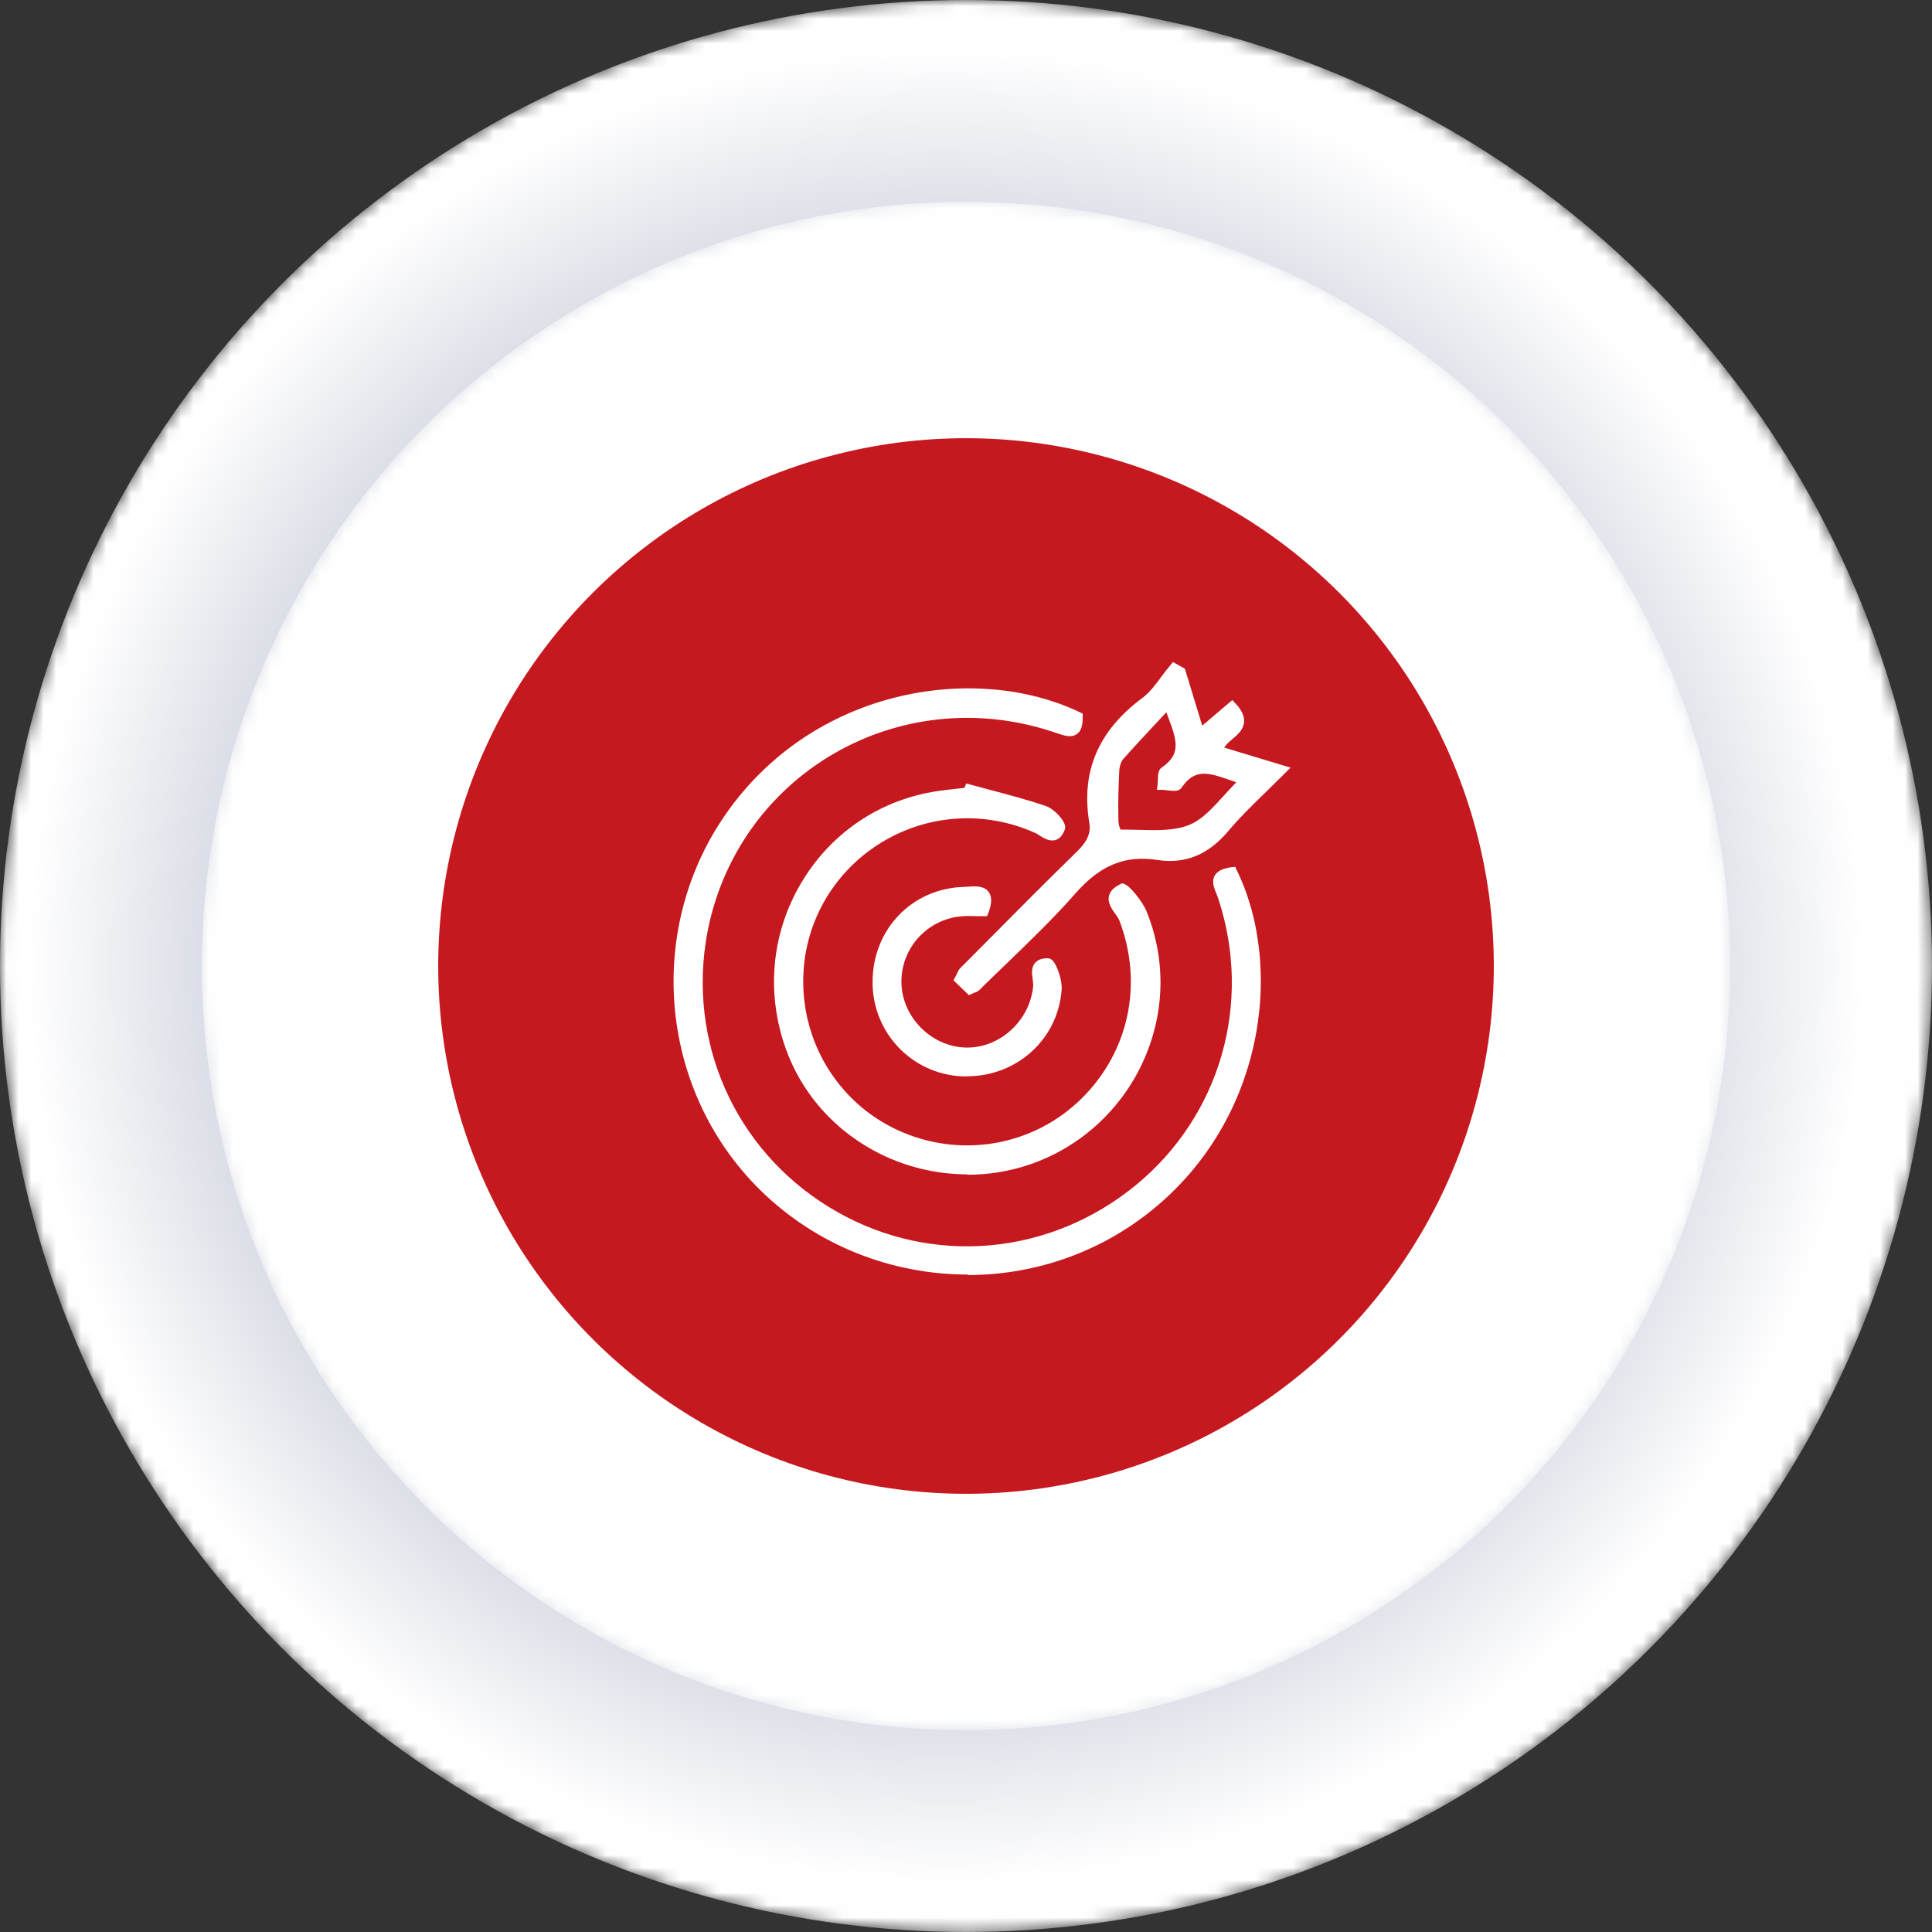 <?xml version="1.0" encoding="UTF-8"?>
<svg xmlns="http://www.w3.org/2000/svg" xmlns:xlink="http://www.w3.org/1999/xlink" viewBox="0 0 154.66 154.66">
  <rect x="0" y="0" width="154.66" height="154.66" fill="#333333" stroke="none"/>
  <defs>
    <style>
      .cls-1 {
        mask: url(#mask);
      }

      .cls-2 {
        fill: url(#radial-gradient);
      }

      .cls-2, .cls-3 {
        mix-blend-mode: multiply;
      }

      .cls-4 {
        fill: url(#linear-gradient-2);
      }

      .cls-5 {
        fill: #c5181f;
      }

      .cls-6 {
        isolation: isolate;
      }

      .cls-7 {
        mask: url(#mask-1);
      }

      .cls-8 {
        fill: #fff;
      }

      .cls-3 {
        fill: url(#linear-gradient);
      }
    </style>
    <linearGradient id="linear-gradient" x1="-5348.75" y1="43.61" x2="-5459.18" y2="154.05" gradientTransform="translate(-5274.22 -20.54) rotate(-180) scale(.99 -.99)" gradientUnits="userSpaceOnUse">
      <stop offset="0" stop-color="#7f8080"/>
      <stop offset="1" stop-color="#fff"/>
    </linearGradient>
    <mask id="mask" x="0" y="0" width="154.66" height="154.66" maskUnits="userSpaceOnUse">
      <circle class="cls-3" cx="77.33" cy="77.33" r="77.33"/>
    </mask>
    <radialGradient id="radial-gradient" cx="-5403.97" cy="98.83" fx="-5403.97" fy="98.83" r="78.09" gradientTransform="translate(-5274.22 -20.54) rotate(-180) scale(.99 -.99)" gradientUnits="userSpaceOnUse">
      <stop offset="0" stop-color="#2e4071"/>
      <stop offset=".24" stop-color="#667497"/>
      <stop offset=".73" stop-color="#d3d7e1"/>
      <stop offset=".95" stop-color="#fff"/>
    </radialGradient>
    <linearGradient id="linear-gradient-2" x1="34.08" y1="34.08" x2="120.58" y2="120.58" gradientUnits="userSpaceOnUse">
      <stop offset="0" stop-color="#ccc"/>
      <stop offset="1" stop-color="#666767"/>
    </linearGradient>
    <mask id="mask-1" x="16.17" y="16.17" width="122.33" height="122.33" maskUnits="userSpaceOnUse">
      <circle class="cls-4" cx="77.33" cy="77.33" r="61.17"/>
    </mask>
  </defs>
  <g class="cls-6">
    <g id="_レイヤー_2" data-name="レイヤー 2">
      <g id="_フォーマット" data-name="フォーマット">
        <g>
          <g>
            <g class="cls-1">
              <circle class="cls-2" cx="77.33" cy="77.33" r="77.33"/>
            </g>
            <g class="cls-7">
              <circle class="cls-8" cx="77.33" cy="77.33" r="61.17"/>
            </g>
            <circle class="cls-5" cx="77.33" cy="77.33" r="42.25" transform="translate(-32.03 77.33) rotate(-45)"/>
          </g>
          <g>
            <path class="cls-8" d="M98.65,69.79c3.52,7.21,2.61,19.65-7.18,27.13-9.16,6.99-22.09,6.17-30.33-1.94-8.08-7.95-9.09-20.88-2.4-30.03,6.86-9.38,19.17-11.58,27.53-7.57.03,1.62-.87,1.14-1.78.83-12.88-4.34-26.4,3.84-28.39,17.18-1.32,8.87,2.91,17.53,10.73,21.96,7.78,4.4,17.38,3.54,24.35-2.19,6.85-5.63,9.51-14.88,6.73-23.36-.27-.81-1.03-1.8.74-2.01Z"/>
            <path class="cls-8" d="M77.47,102.03c-6.04,0-12.06-2.29-16.61-6.76-8.22-8.09-9.27-21.22-2.44-30.55,7.17-9.79,19.88-11.6,28.03-7.7l.22.11v.25c.01.44-.02,1.06-.46,1.38-.46.33-1.05.12-1.61-.07l-.24-.08c-6.06-2.04-12.63-1.33-18.03,1.97-5.33,3.26-8.91,8.68-9.84,14.88-1.3,8.73,2.83,17.2,10.54,21.56,7.65,4.34,17.03,3.49,23.9-2.15,6.75-5.55,9.35-14.55,6.6-22.92-.04-.12-.09-.25-.14-.37-.2-.48-.42-1.02-.14-1.5.21-.36.64-.57,1.35-.66l.28-.03.12.26c3.86,7.89,2.18,20.39-7.3,27.63-4.2,3.21-9.23,4.79-14.24,4.79ZM77.51,55.89c-6.58,0-13.74,2.87-18.44,9.29-6.6,9.01-5.59,21.7,2.35,29.51,8.05,7.92,20.87,8.74,29.81,1.91,9.05-6.91,10.74-18.76,7.19-26.38-.36.08-.46.19-.48.22-.08.14.07.51.19.8.06.14.12.29.16.43,2.85,8.69.16,18.02-6.85,23.79-7.12,5.85-16.85,6.73-24.8,2.23-7.99-4.52-12.28-13.31-10.93-22.37.96-6.44,4.68-12.07,10.21-15.45,5.6-3.42,12.41-4.17,18.7-2.05l.24.09c.3.11.76.26.88.18.01,0,.11-.09.13-.47-2.47-1.14-5.35-1.74-8.36-1.74Z"/>
          </g>
          <g>
            <path class="cls-8" d="M77.58,63.19c2.02.55,4.06,1.04,6.03,1.71.54.18,1.35,1.1,1.25,1.37-.46,1.19-1.26.27-1.84.01-8.9-4-19.03,2.41-19.11,12.12-.05,5.49,3.2,10.47,8.2,12.58,5.08,2.15,10.87,1.06,14.76-2.78,3.94-3.88,5.1-9.56,3.12-14.71-.28-.73-1.63-1.64-.14-2.38.17-.08,1.27,1.18,1.58,1.96,3.21,7.94-1.04,17.01-9.17,19.73-8.23,2.76-17.14-1.96-19.37-10.24-2.26-8.41,2.92-16.96,11.37-18.72,1.05-.22,2.14-.29,3.21-.43.04-.08.07-.16.11-.24Z"/>
            <path class="cls-8" d="M77.45,94.01c-2.56,0-5.11-.63-7.4-1.85-3.77-2.02-6.45-5.38-7.54-9.46-1.13-4.21-.5-8.56,1.76-12.24,2.23-3.63,5.75-6.11,9.91-6.98.74-.15,1.49-.24,2.23-.32.27-.03.53-.06.79-.09l.15-.35.34.09c.55.15,1.09.29,1.64.44,1.46.39,2.96.78,4.41,1.28.54.18,1.22.87,1.44,1.34.1.21.12.4.05.56-.17.44-.4.71-.72.81-.49.15-.94-.14-1.31-.37-.12-.08-.24-.16-.35-.2-4.08-1.83-8.77-1.49-12.54.93-3.72,2.39-5.97,6.43-6.01,10.83-.05,5.35,3.08,10.15,7.95,12.21,4.92,2.08,10.55,1.02,14.32-2.69,3.81-3.75,4.97-9.22,3.03-14.28-.05-.14-.19-.32-.31-.5-.29-.4-.65-.9-.51-1.46.09-.37.38-.67.88-.92l.16-.08.22.07c.44.17,1.45,1.43,1.75,2.19,1.58,3.92,1.47,8.21-.32,12.09-1.78,3.85-5.09,6.84-9.1,8.18-1.6.54-3.27.8-4.94.8ZM77.8,63.67l-.06.13-.22.03c-.34.04-.69.08-1.03.12-.71.08-1.45.16-2.15.3-3.94.82-7.27,3.17-9.39,6.61-2.15,3.5-2.74,7.62-1.67,11.62,1.04,3.86,3.58,7.05,7.15,8.97,3.59,1.92,7.85,2.29,11.7,1,3.79-1.27,6.94-4.1,8.62-7.75,1.69-3.67,1.8-7.74.3-11.45-.23-.57-.9-1.39-1.21-1.66-.16.1-.26.21-.29.3-.05.19.18.52.39.8.16.22.32.45.41.68,2.06,5.36.83,11.16-3.21,15.13-4.01,3.95-9.97,5.07-15.2,2.86-5.18-2.19-8.49-7.27-8.44-12.95.04-4.67,2.42-8.96,6.37-11.5,4-2.56,8.97-2.93,13.3-.99.14.06.29.16.45.26.19.12.51.32.63.29.05-.02.12-.09.19-.27-.1-.23-.62-.8-.97-.92-1.43-.48-2.92-.88-4.36-1.26-.44-.12-.88-.23-1.32-.35Z"/>
          </g>
          <g>
            <path class="cls-8" d="M77.63,79.17c-.24-.23-.53-.51-.8-.77.18-.35.22-.51.33-.62,3.09-3.11,6.17-6.24,9.31-9.3.8-.78,1.32-1.57,1.13-2.69-.68-4.08.82-7.17,4.09-9.61.92-.69,1.55-1.78,2.31-2.68.17.1.34.19.52.29.48,1.58.96,3.16,1.51,4.99.88-.74,1.67-1.41,2.59-2.2,1.79,1.91-1.17,2.19-1.05,3.53,1.5.45,3.08.93,4.99,1.5-1.62,1.64-3.18,3.03-4.51,4.6-1.44,1.72-3.12,2.55-5.35,2.2-2.87-.45-4.99.63-6.9,2.81-2.39,2.72-5.1,5.16-7.67,7.71-.07.07-.19.09-.49.22ZM93.54,56.27c-1.5,1.61-2.73,2.89-3.9,4.23-.26.29-.4.76-.42,1.16-.07,1.35-.1,2.7-.07,4.05,0,.39.24,1.11.36,1.11,1.97-.04,4.13.3,5.86-.41,1.61-.66,2.76-2.44,4.37-3.97-2.21-.63-3.95-1.84-5.47.38-.13.19-.78.01-1.19,0,.05-.37-.03-.93.17-1.07,2.2-1.51,1.04-3.24.29-5.49Z"/>
            <path class="cls-8" d="M77.54,79.64l-1.21-1.16.14-.27c.06-.12.11-.22.15-.3.08-.17.14-.3.25-.41l2.07-2.08c2.36-2.38,4.8-4.84,7.24-7.22.73-.71,1.18-1.38,1.02-2.34-.68-4.09.71-7.35,4.25-9.99.59-.44,1.05-1.06,1.53-1.71.23-.31.46-.62.71-.91l.21-.25.95.53,1.39,4.56,2.41-2.05.26.28c.49.52.71,1,.68,1.46-.04.63-.52,1.04-.95,1.4-.31.26-.53.46-.63.67l5.3,1.6-.47.47c-.51.51-1.01,1-1.5,1.48-1.07,1.04-2.09,2.03-2.99,3.1-1.61,1.93-3.48,2.69-5.72,2.34-2.55-.4-4.56.42-6.54,2.68-1.69,1.93-3.58,3.74-5.39,5.5-.77.74-1.54,1.48-2.3,2.23-.1.1-.22.15-.35.2-.07.03-.15.06-.26.11l-.25.11ZM77.31,78.31l.4.39s.03-.01.05-.02c.05-.02.08-.03.11-.04.73-.73,1.5-1.47,2.27-2.22,1.81-1.74,3.68-3.54,5.35-5.45,2.15-2.45,4.45-3.38,7.26-2.94,1.96.31,3.54-.34,4.99-2.07.92-1.1,1.95-2.1,3.04-3.16.33-.33.67-.66,1.02-1l-4.61-1.39-.02-.27c-.07-.73.5-1.21.95-1.6.34-.28.65-.55.67-.84,0-.16-.07-.35-.23-.57l-2.74,2.33-1.65-5.42-.08-.05c-.16.2-.32.41-.47.62-.5.67-1.02,1.37-1.7,1.87-3.28,2.44-4.56,5.46-3.93,9.22.23,1.38-.5,2.31-1.25,3.04-2.43,2.38-4.87,4.84-7.23,7.21l-2.07,2.09s-.06.1-.09.18c-.01.02-.02.04-.03.07ZM92.34,67.26c-.42,0-.85-.01-1.27-.02-.52-.02-1.04-.03-1.56-.02h-.17s-.16-.13-.16-.13c-.24-.23-.44-.99-.44-1.37-.02-1.38,0-2.75.07-4.08.02-.42.17-1.01.52-1.4.84-.96,1.72-1.89,2.7-2.94l1.67-1.79.21.64c.12.35.24.68.36,1,.67,1.79,1.31,3.49-.81,4.94.03,0,.02.22.02.36v.02s.05,0,.07,0c.13.01.3.02.43.04,1.4-1.97,3.08-1.39,4.71-.83.36.13.74.26,1.13.37l.67.19-.51.48c-.5.48-.96.98-1.4,1.47-.98,1.08-1.91,2.1-3.09,2.59-.98.4-2.07.49-3.17.49ZM89.84,66.41c.42,0,.84.01,1.26.02,1.43.04,2.92.09,4.11-.4,1.02-.41,1.88-1.37,2.8-2.38.31-.34.63-.69.96-1.03-.18-.06-.36-.12-.53-.18-1.67-.58-2.78-.96-3.85.61-.22.33-.66.27-1.13.22-.14-.02-.28-.04-.4-.04h-.45s.06-.46.06-.46c.02-.1.02-.22.02-.34,0-.39.02-.79.32-1,1.53-1.05,1.23-2.09.51-4-.05-.13-.1-.27-.15-.41l-.77.82c-.97,1.04-1.84,1.97-2.68,2.92-.17.19-.3.56-.32.92-.07,1.31-.1,2.67-.07,4.02,0,.21.09.53.16.71h.13Z"/>
          </g>
          <g>
            <path class="cls-8" d="M78.73,72.94c-.56,0-1.1-.03-1.63,0-3,.16-5.37,2.67-5.35,5.67.01,3.01,2.56,5.59,5.58,5.66,2.93.06,5.51-2.34,5.78-5.3.06-.68-.58-1.84.76-1.85.25,0,.76,1.34.72,2.03-.26,3.97-3.61,6.81-7.6,6.6-3.8-.2-6.76-3.35-6.73-7.18.02-3.93,2.98-7.06,6.89-7.18.84-.03,2.34-.39,1.6,1.54Z"/>
            <path class="cls-8" d="M77.39,86.17c-.14,0-.29,0-.43-.01-4.01-.21-7.14-3.54-7.11-7.58.02-4.19,3.15-7.45,7.28-7.58.1,0,.2-.01.31-.02.59-.04,1.32-.1,1.7.42.28.37.27.92-.02,1.68l-.1.26h-.8c-.36-.01-.72-.02-1.08,0-2.8.15-4.99,2.46-4.98,5.26.01,2.79,2.38,5.2,5.18,5.26.03,0,.06,0,.1,0,2.67,0,5.02-2.2,5.27-4.94.01-.13-.02-.32-.04-.51-.06-.42-.14-.95.19-1.33.22-.25.55-.37,1.01-.37.15,0,.29.07.41.2.34.36.75,1.55.71,2.26-.26,3.99-3.56,6.99-7.59,6.99ZM77.96,71.75c-.17,0-.34.01-.47.02-.12,0-.24.02-.34.02-3.69.11-6.48,3.03-6.51,6.79-.02,3.61,2.77,6.59,6.35,6.77.13,0,.26.01.39.01,3.61,0,6.56-2.68,6.8-6.24.03-.47-.27-1.33-.45-1.6-.2.02-.27.07-.28.09-.09.1-.04.44,0,.69.03.23.07.47.05.69-.29,3.15-3,5.67-6.07,5.67-.04,0-.07,0-.11,0-3.22-.07-5.95-2.84-5.97-6.05-.01-3.23,2.5-5.89,5.73-6.07.38-.02.75-.02,1.13,0h.23c.11-.37.1-.58.04-.66-.07-.1-.29-.12-.53-.12Z"/>
          </g>
        </g>
      </g>
    </g>
  </g>
</svg>